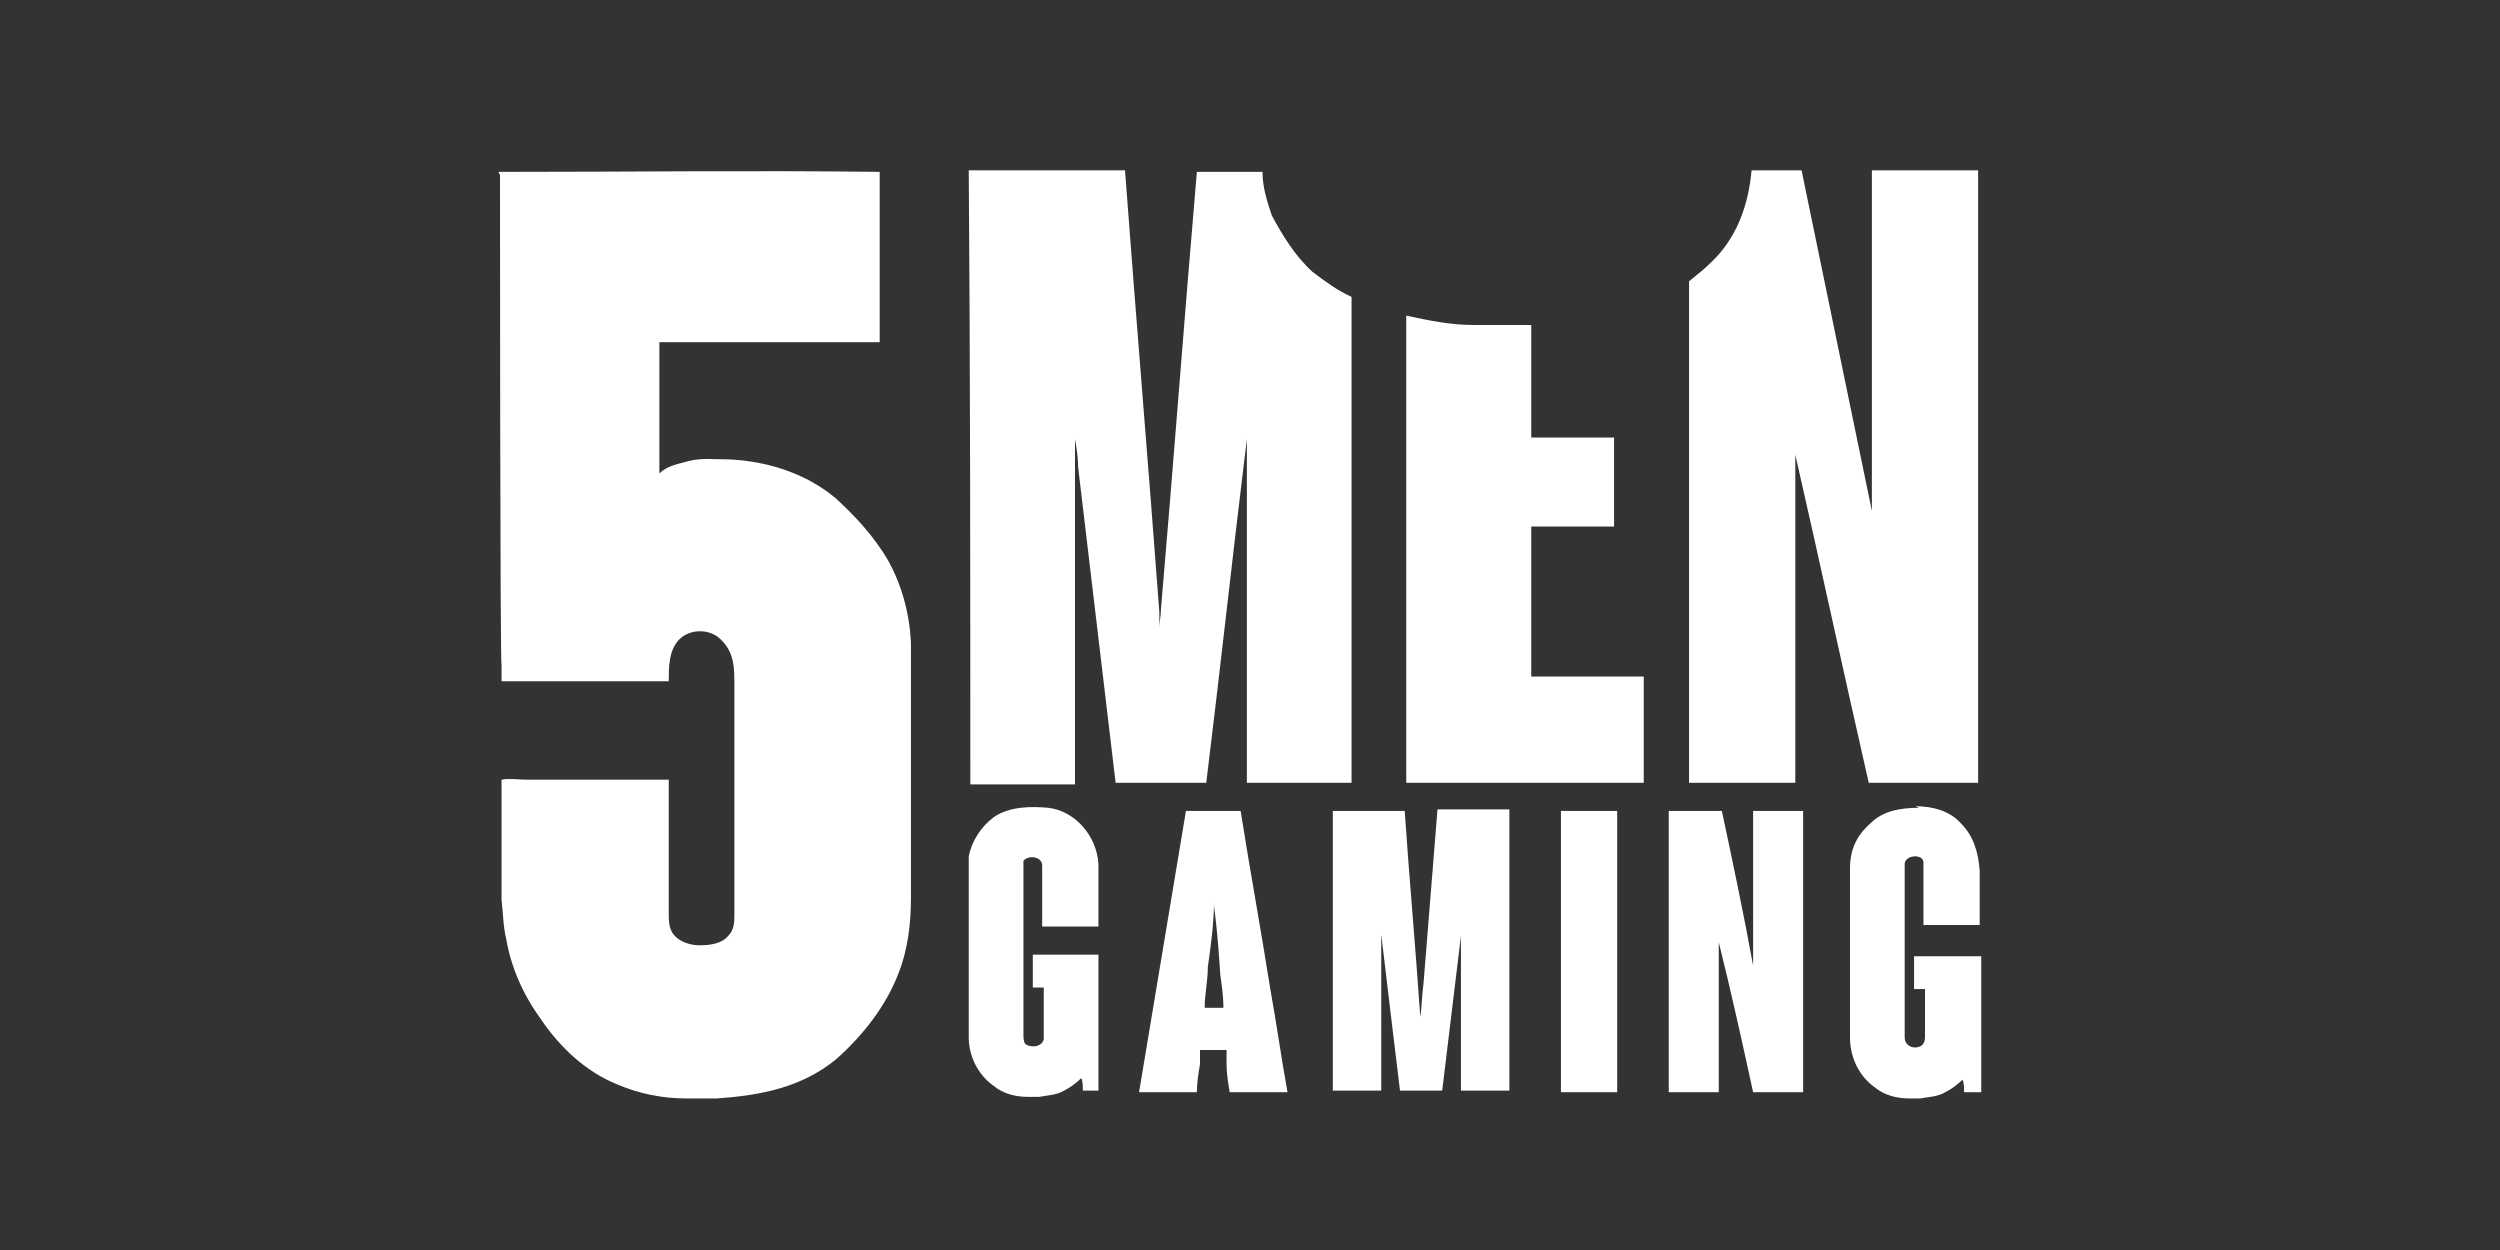 <svg width="160" height="80" viewBox="0 0 160 80" fill="none" xmlns="http://www.w3.org/2000/svg">
<rect x="0" y="0" width="160" height="80" fill="#333333" stroke="none"/>
<path d="M31.9 11H32.2C40.2 11 48.3 10.9 56.3 11V21.9C51.6 21.9 46.9 21.9 42.2 21.9C42.2 24.7 42.2 27.5 42.2 30.3C42.7 29.8 43.4 29.7 44.1 29.5C44.9 29.3 45.7 29.4 46.6 29.4C49.1 29.5 51.6 30.3 53.5 31.9C54.8 33.1 55.9 34.3 56.8 35.8C57.7 37.4 58.2 39.2 58.3 41.1C58.3 46.6 58.3 52.1 58.3 57.5C58.3 59.1 58.1 60.8 57.5 62.3C56.7 64.4 55.2 66.3 53.5 67.8C51.3 69.6 48.7 70.1 45.9 70.3H43.9C42.4 70.3 40.9 70 39.5 69.4C37.5 68.6 35.8 67 34.6 65.2C33.5 63.7 32.7 61.9 32.4 60.1C32.2 59.3 32.2 58.4 32.1 57.6V49.9C32.6 49.8 33.2 49.9 33.7 49.9H42.8C42.8 52.7 42.8 55.6 42.8 58.4C42.8 58.9 42.8 59.4 43.1 59.8C43.5 60.3 44.2 60.5 44.8 60.5C45.4 60.5 46.2 60.4 46.6 59.9C47 59.5 47 59 47 58.5C47 53.6 47 48.7 47 43.8C47 42.8 47 41.8 46.2 41C45.5 40.2 44.1 40.2 43.4 41C42.8 41.7 42.8 42.7 42.8 43.6C39.2 43.6 35.7 43.6 32.1 43.6V42.6C32 42.6 32 11.2 32 11.2L31.9 11Z" fill="white"/>
<path d="M62 10.9H72C72.7 20.3 73.5 29.8 74.2 39.2C74.2 39.5 74.2 39.8 74.2 40.2C74.2 39.8 74.3 39.4 74.3 39C75.1 29.7 75.8 20.3 76.6 11C78 11 79.4 11 80.8 11C80.8 12 81.1 12.9 81.4 13.8C82.1 15.1 82.9 16.4 84 17.4C84.8 18 85.6 18.6 86.5 19C86.5 29.4 86.5 39.8 86.5 50.1C84.3 50.1 82 50.1 79.8 50.1C79.8 42.8 79.8 35.4 79.8 28.1C78.9 35.4 78.1 42.8 77.2 50.1C75.3 50.1 73.3 50.1 71.4 50.1C70.6 43.4 69.8 36.6 69 29.9C69 29.3 68.9 28.7 68.8 28.1C68.8 28.8 68.8 29.4 68.8 30.1C68.8 36.8 68.8 43.5 68.8 50.2H62.1C62.1 37.1 62.1 24.1 62 10.9Z" fill="white"/>
<path d="M112.1 10.9H115.3C116.8 18.2 118.3 25.4 119.8 32.7C119.8 25.4 119.8 18.2 119.8 10.9H126.6C126.6 24 126.6 37 126.6 50.1C124.3 50.1 121.9 50.1 119.6 50.1C118 43.1 116.5 36.1 114.9 29.1C114.9 36.1 114.9 43.1 114.9 50.1H108.1C108.1 39.8 108.1 29.5 108.1 19.2C108.1 18.8 108.1 18.4 108.1 18C108.6 17.6 109.1 17.2 109.5 16.8C111.1 15.3 111.9 13.2 112.1 10.9Z" fill="white"/>
<path d="M90 20.2C91.4 20.5 92.8 20.8 94.3 20.8C95.5 20.8 96.8 20.8 98 20.8C98 23.2 98 25.6 98 28H103.3V33.7C101.5 33.7 99.8 33.7 98 33.7C98 36.9 98 40.1 98 43.3C100.4 43.3 102.8 43.3 105.2 43.3C105.2 45.6 105.2 47.9 105.2 50.1H90C90 40.1 90 30.2 90 20.2Z" fill="white"/>
<path d="M67.1 51.7C68.8 51.9 70.2 53.5 70.3 55.3C70.3 56.6 70.3 57.9 70.3 59.3H66.7C66.7 58 66.7 56.7 66.7 55.4C66.7 54.8 65.8 54.7 65.5 55.1C65.5 55.5 65.5 55.9 65.5 56.2C65.5 59.5 65.5 62.9 65.5 66.2C65.5 66.4 65.5 66.6 65.6 66.8C66 67.1 66.7 67 66.8 66.5C66.8 65.4 66.8 64.3 66.8 63.2C66.6 63.2 66.3 63.2 66.1 63.2C66.1 62.5 66.1 61.8 66.1 61.1C67.5 61.1 68.9 61.1 70.3 61.1C70.3 64 70.3 66.9 70.3 69.8C70 69.8 69.6 69.8 69.3 69.8C69.3 69.5 69.3 69.2 69.2 69C68.9 69.3 68.5 69.6 68.1 69.8C67.6 70.1 67 70.1 66.5 70.2H65.8C65 70.2 64.2 70 63.6 69.5C62.6 68.8 62 67.6 62 66.4C62 63 62 59.6 62 56.3C62 55.8 62 55.3 62 54.8C62.2 53.8 62.8 52.9 63.6 52.3C64.6 51.6 66 51.6 67.1 51.7Z" fill="white"/>
<path d="M122.6 51.6C123.7 51.6 124.8 51.9 125.5 52.7C126.3 53.5 126.6 54.5 126.7 55.7V59.2C125.5 59.2 124.3 59.2 123.1 59.2C123.1 57.9 123.1 56.5 123.1 55.2C123.1 54.6 121.8 54.7 121.9 55.4C121.9 59.1 121.9 62.8 121.9 66.4C121.9 67 122.6 67.2 123 66.9C123.2 66.7 123.2 66.5 123.2 66.3C123.2 65.3 123.2 64.3 123.2 63.3C123 63.3 122.7 63.3 122.5 63.3C122.5 62.6 122.5 61.9 122.5 61.2C123.9 61.2 125.3 61.2 126.8 61.2V69.9C126.4 69.9 126.1 69.9 125.7 69.9C125.7 69.6 125.7 69.3 125.6 69.1C125.3 69.4 124.9 69.7 124.5 69.9C124 70.2 123.4 70.2 122.9 70.3H122.2C121.4 70.3 120.6 70.1 120 69.6C119 68.9 118.4 67.7 118.4 66.4C118.4 62.8 118.4 59.2 118.4 55.6C118.4 54.4 118.8 53.5 119.7 52.7C120.5 51.9 121.6 51.7 122.8 51.7L122.6 51.6Z" fill="white"/>
<path d="M85.3 51.9C86.8 51.9 88.3 51.9 89.9 51.9C90.2 56.3 90.6 60.7 90.9 65.1C91 64.4 91 63.7 91.1 63C91.4 59.3 91.7 55.6 92 51.8H96.6V69.8C95.6 69.8 94.5 69.8 93.5 69.8C93.5 66.5 93.5 63.2 93.5 59.9C93.1 63.2 92.7 66.5 92.3 69.8C91.4 69.8 90.5 69.8 89.6 69.8C89.2 66.5 88.8 63.2 88.4 59.8C88.4 63.1 88.4 66.4 88.4 69.8H85.3C85.3 63.8 85.3 57.8 85.3 51.9Z" fill="white"/>
<path d="M99.9 51.9C101.1 51.9 102.3 51.9 103.5 51.9C103.5 57.9 103.5 63.9 103.5 69.9H99.9C99.9 63.9 99.9 57.9 99.9 51.9Z" fill="white"/>
<path d="M106.8 51.9H110.2C110.9 55.2 111.6 58.5 112.2 61.8C112.2 58.5 112.2 55.2 112.2 51.9H115.4C115.4 57.9 115.4 63.9 115.4 69.9C114.3 69.9 113.2 69.9 112.2 69.9C111.5 66.7 110.8 63.5 110 60.3C110 63.5 110 66.7 110 69.9H106.8C106.8 63.9 106.8 57.9 106.8 51.9Z" fill="white"/>
<path fill-rule="evenodd" clip-rule="evenodd" d="M77.2 51.9C76.8 51.9 76.3 51.9 75.9 51.9C74.9 57.9 73.9 63.9 72.9 69.9C73.8 69.9 74.8 69.9 75.7 69.9C76 69.9 76.3 69.9 76.6 69.9C76.6 69.3 76.7 68.7 76.8 68.1C76.8 67.8 76.8 67.5 76.8 67.2C76.9 67.2 77.1 67.2 77.2 67.2C77.6 67.2 78.1 67.2 78.5 67.2C78.5 67.5 78.5 67.8 78.5 68.1C78.5 68.7 78.6 69.3 78.7 69.9C79.6 69.9 80.5 69.9 81.3 69.9C81.7 69.9 82 69.9 82.4 69.9C82 67.7 81.7 65.5 81.3 63.3C80.7 59.5 80 55.7 79.4 51.9C78.6 51.9 77.8 51.9 77.1 51.9H77.2ZM77.7 58C77.7 57.9 77.7 57.7 77.7 57.6C77.7 59 77.5 60.5 77.3 61.9C77.3 62.8 77.1 63.6 77.1 64.5C77.5 64.5 77.9 64.5 78.3 64.5C78.3 63.8 78.2 63.1 78.1 62.4C78 60.9 77.9 59.5 77.7 58Z" fill="white"/>
</svg>
